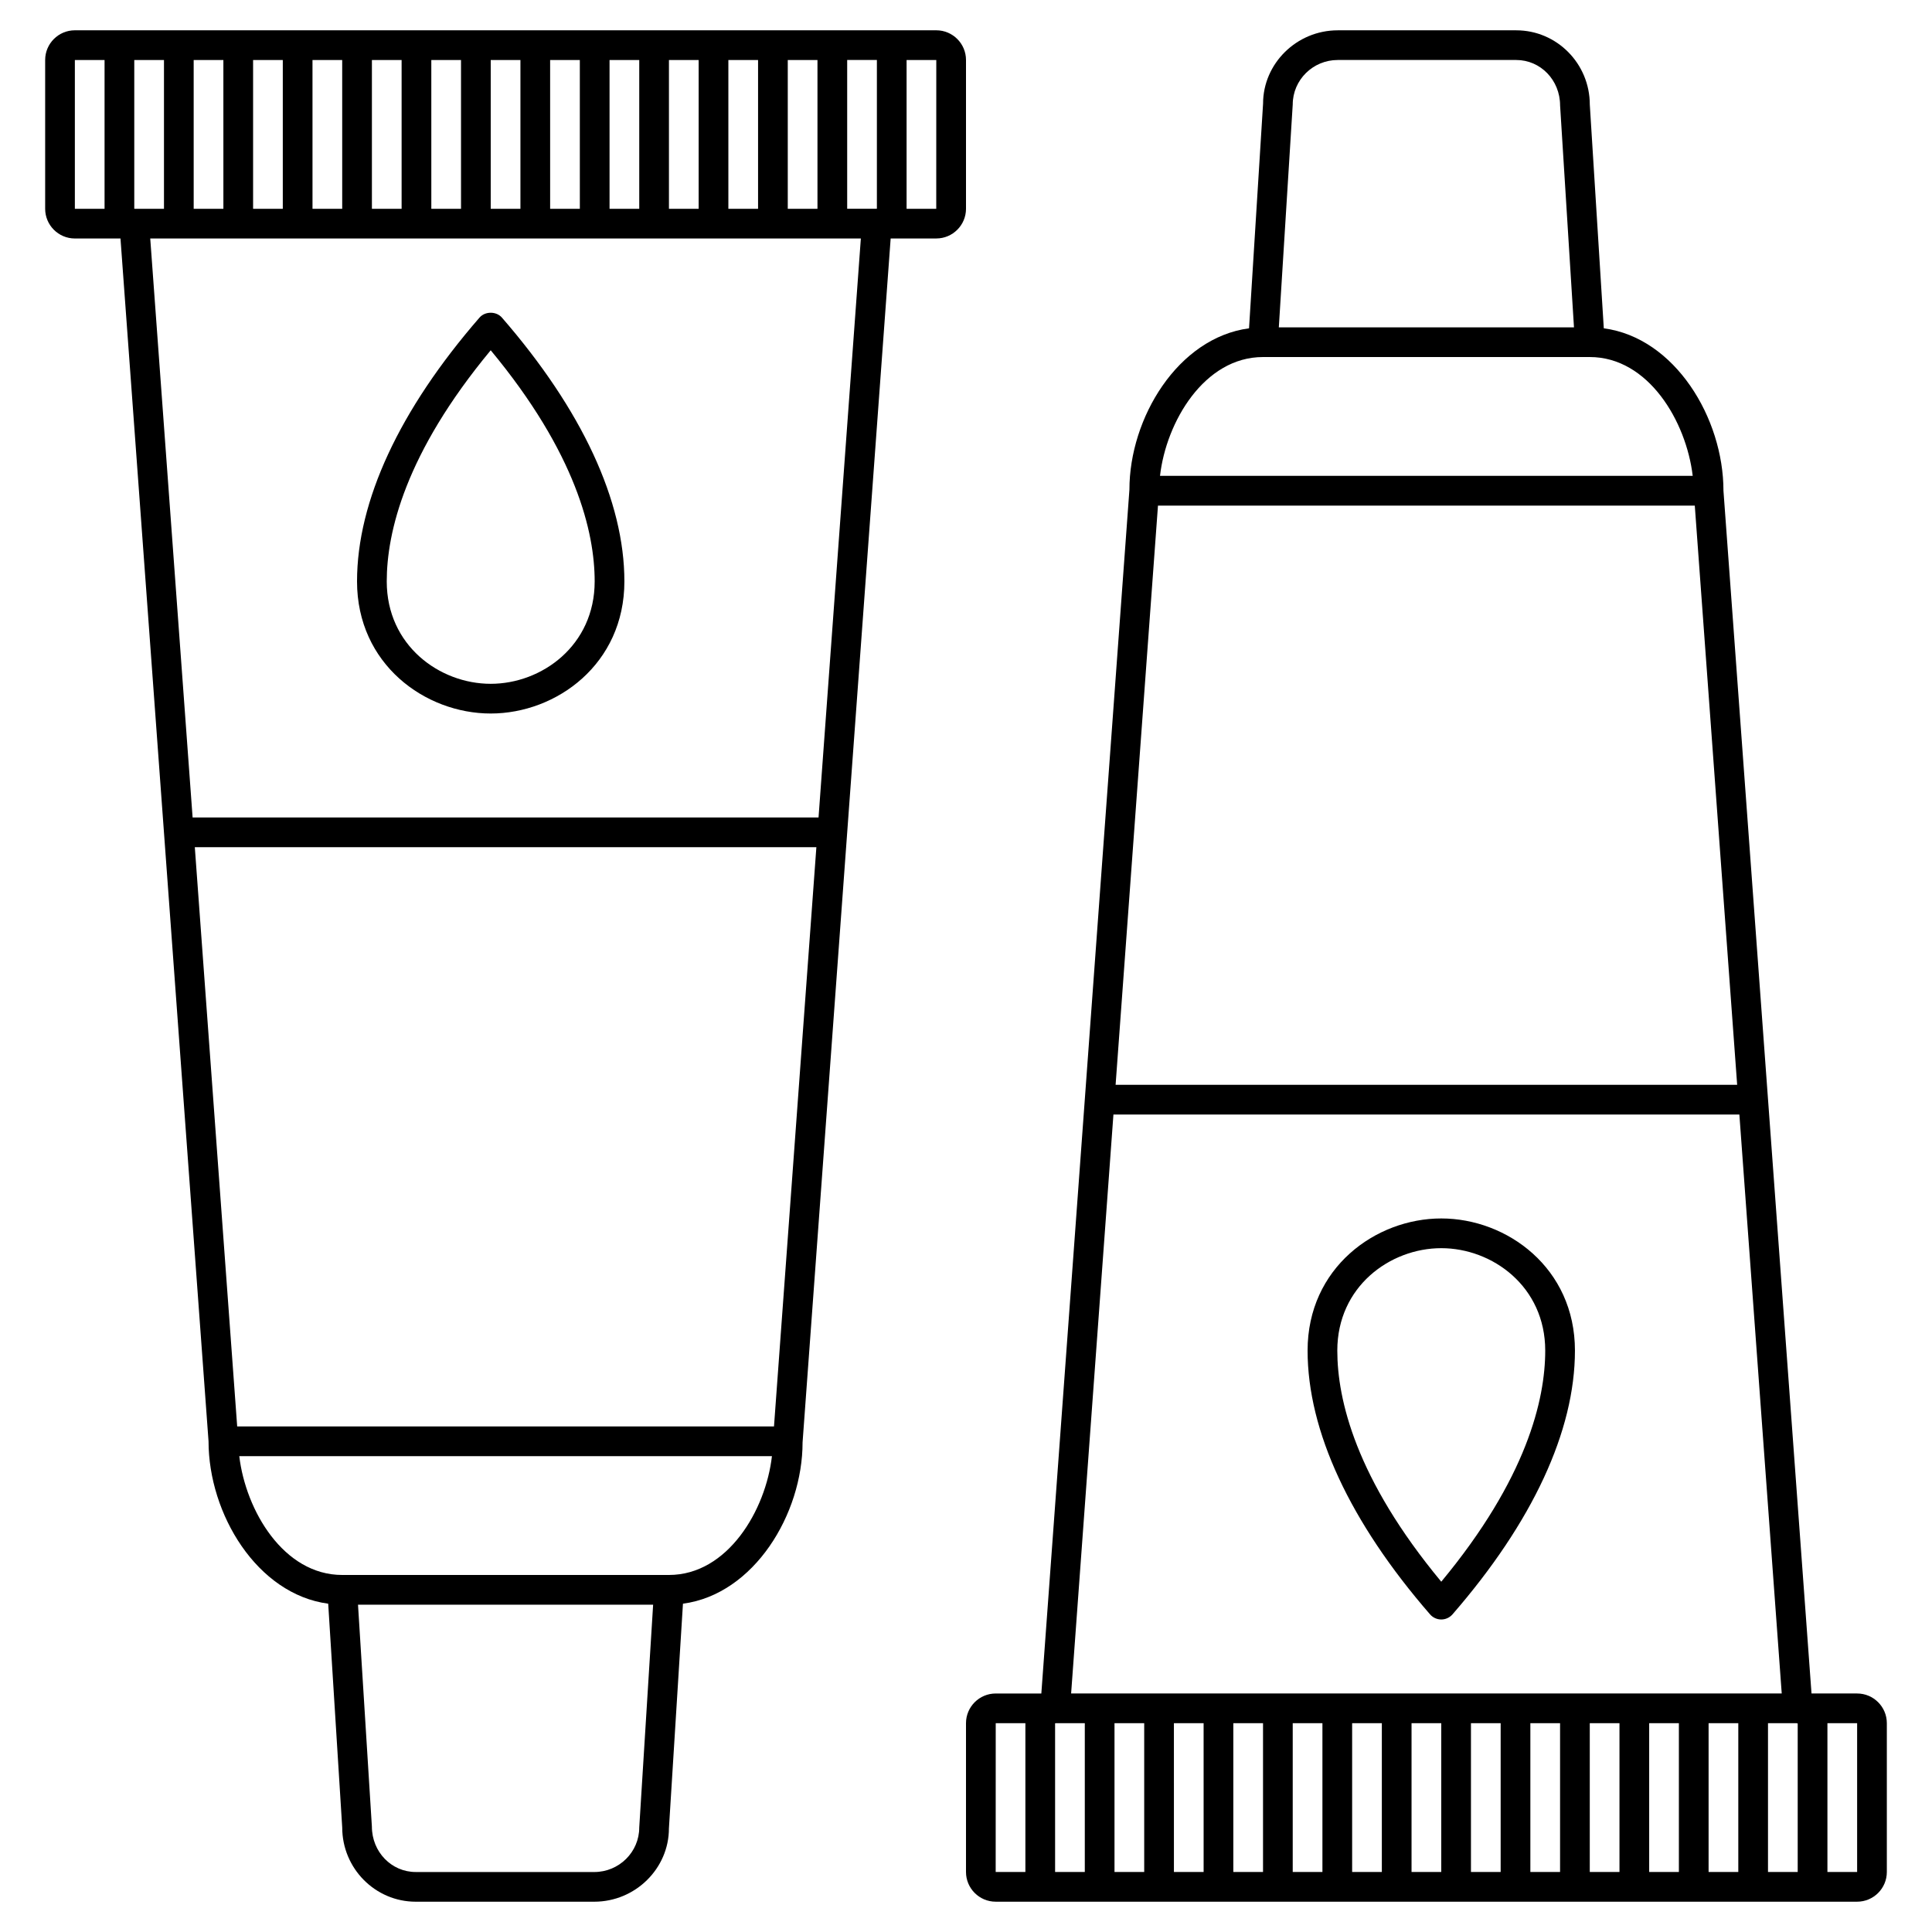 <?xml version="1.0" encoding="UTF-8"?>
<!-- Uploaded to: SVG Repo, www.svgrepo.com, Generator: SVG Repo Mixer Tools -->
<svg fill="#000000" width="800px" height="800px" version="1.1" viewBox="144 144 512 512" xmlns="http://www.w3.org/2000/svg">
 <g>
  <path d="m271.07 228.17c-21.227 24.441-32.453 48.617-32.453 69.906 0 21.918 18.012 35.012 35.426 35.012s35.426-13.094 35.426-35.012c0-21.293-11.227-45.469-32.453-69.906-1.492-1.719-4.453-1.719-5.945 0zm2.973 97.047c-13.539 0-27.551-10.152-27.551-27.141 0-12.957 4.871-33.918 27.551-61.25 22.68 27.328 27.551 48.285 27.551 61.25 0 16.988-14.012 27.141-27.551 27.141z"/>
  <path d="m400 159.9c0-4.34-3.531-7.871-7.871-7.871h-228.29c-4.34 0-7.871 3.527-7.871 7.871v39.43c0 4.34 3.531 7.871 7.871 7.871h12.09l23.336 318.75c0 19.238 12.844 40.535 31.711 43.043l3.715 59.297c0 10.852 8.738 19.68 19.48 19.68h47.312c10.914 0 19.797-8.828 19.789-19.438l3.719-59.539c18.867-2.508 31.707-23.785 31.699-42.758l23.344-319.04h12.094c4.34 0 7.871-3.531 7.871-7.871zm-23.617 39.406c-0.062 0-0.117 0.02-0.18 0.023h-7.691v-39.43h7.871zm-15.461 161.33h-165.88l-11.227-153.43h188.32zm-8.156-161.3v-39.43h7.871v39.43zm-7.871 0h-7.871v-39.43h7.871zm-15.746 0h-7.871v-39.43h7.871zm-15.742 0h-7.871v-39.43h7.871zm-15.742 0h-7.871l-0.004-39.43h7.871zm-15.746 0h-7.871v-39.43h7.871zm-15.742 0h-7.871l-0.004-39.43h7.871zm-15.746 0h-7.871v-39.43h7.871zm-15.742 0h-7.871l-0.004-39.43h7.871zm-15.746 0h-7.871v-39.43h7.871zm-15.742 0h-7.871l-0.004-39.43h7.871zm-15.746 0h-7.691c-0.062-0.004-0.117-0.023-0.18-0.023v-39.406h7.871zm-23.617-39.43h7.871v39.43h-7.871zm31.789 208.61h164.72l-11.23 153.5h-142.26zm117.78 259.78c0 6.512-5.348 11.809-11.926 11.809l-47.316-0.004c-6.398 0-11.605-5.297-11.613-12.051l-3.676-58.797h78.211zm7.871-66.914h-86.59c-15.523 0-25.566-17.055-27.277-31.488h141.16c-1.621 14.262-11.695 31.488-27.297 31.488zm70.836-362.04h-7.859v-39.43h7.871z"/>
  <path d="m525.95 573.18c1.141 0 2.223-0.496 2.973-1.355 21.23-24.441 32.453-48.617 32.453-69.91 0-21.91-18.012-35.012-35.426-35.012-17.414 0-35.426 13.094-35.426 35.012 0 21.293 11.227 45.469 32.453 69.91 0.75 0.859 1.832 1.355 2.973 1.355zm0-98.402c13.539 0 27.551 10.152 27.551 27.141 0 12.957-4.871 33.918-27.551 61.25-22.68-27.328-27.551-48.289-27.551-61.25 0-16.988 14.012-27.141 27.551-27.141z"/>
  <path d="m636.16 592.79h-12.09l-23.336-318.74c0-19.238-12.844-40.535-31.711-43.043l-3.711-59.293c0-10.852-8.738-19.68-19.48-19.68h-47.316c-10.914 0-19.797 8.828-19.789 19.434l-3.719 59.539c-18.867 2.508-31.707 23.785-31.699 42.758l-23.344 319.03h-12.094c-4.34 0-7.871 3.531-7.871 7.871v39.43c0 4.34 3.531 7.871 7.871 7.871h228.29c4.34 0 7.871-3.531 7.871-7.871v-39.434c0-4.336-3.531-7.871-7.871-7.871zm-212.55 7.898c0.082 0 0.152-0.023 0.23-0.027h7.644v39.434h-7.871zm15.461-161.33h165.88l11.227 153.43h-188.32zm0.285 161.3h7.871v39.434h-7.871zm15.742 0h7.871l0.004 39.434h-7.871zm15.746 0h7.871v39.434h-7.871zm15.742 0h7.871v39.434h-7.871zm15.746 0h7.871v39.434h-7.871zm15.742 0h7.871v39.434h-7.871zm15.746 0h7.871v39.434h-7.871zm15.742 0h7.871v39.434h-7.871zm15.746 0h7.871v39.434h-7.871zm15.742 0h7.871v39.434h-7.871zm15.746 0h7.871v39.434h-7.871zm15.742 0h7.484c0.129 0.012 0.246 0.074 0.383 0.074h0.004v39.359h-7.871zm-8.172-169.17h-164.72l11.23-153.5h142.26zm-117.78-259.78c0-6.512 5.348-11.809 11.926-11.809h47.316c6.398 0 11.605 5.297 11.613 12.051l3.68 58.797h-78.219zm-7.871 66.91h86.594c15.523 0 25.574 17.055 27.277 31.488h-141.17c1.621-14.258 11.695-31.488 27.297-31.488zm-70.836 362.04h7.859v39.434h-7.871zm228.28 39.434h-7.871v-39.434h7.871z"/>
 </g>
</svg>
